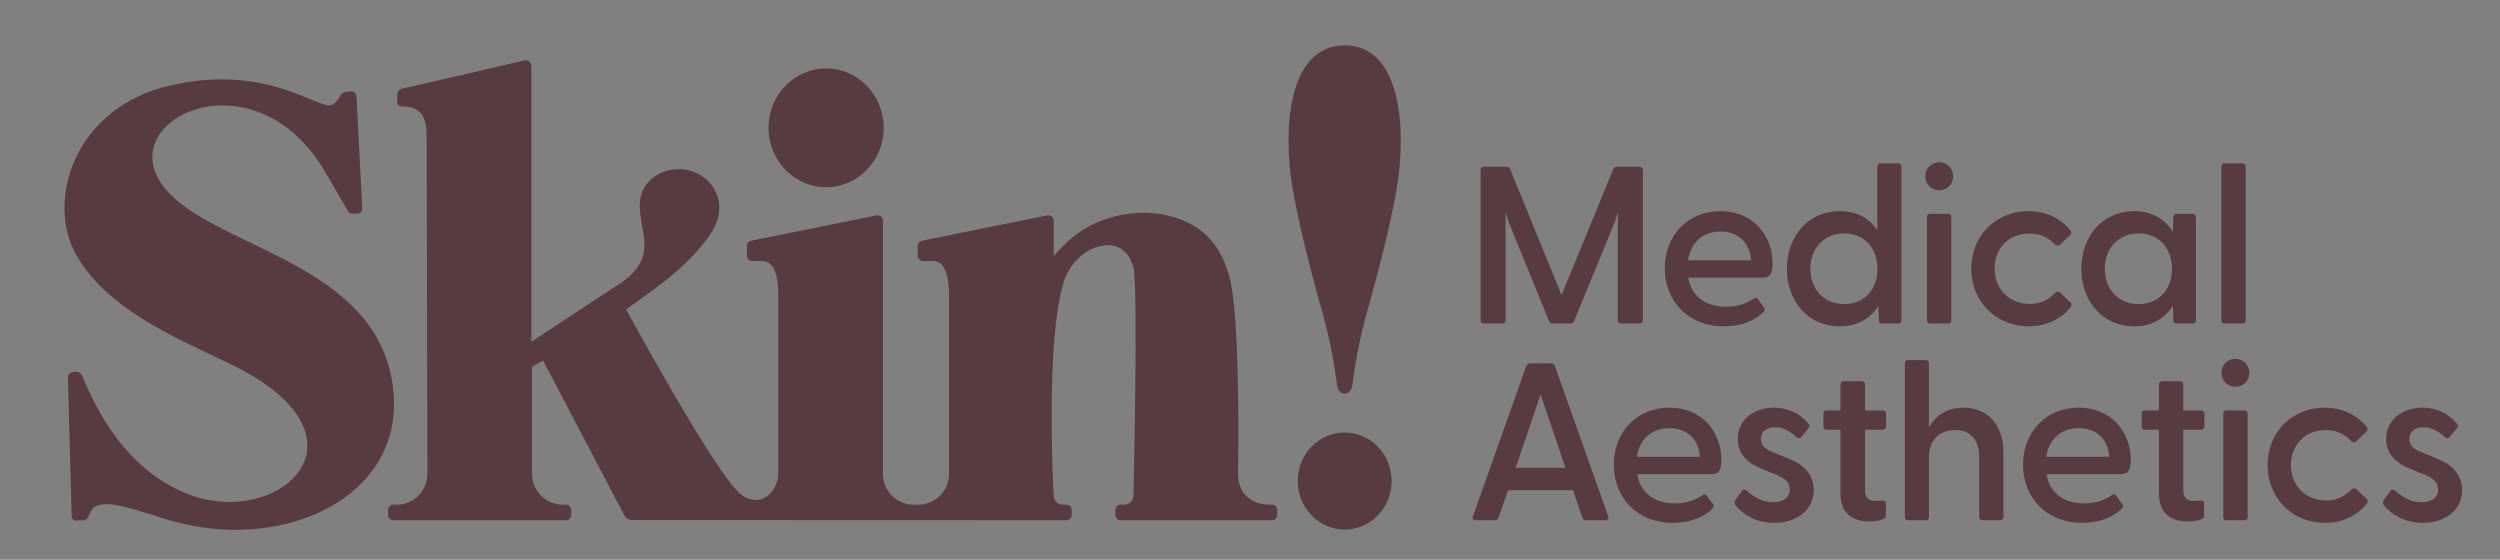 <svg xmlns="http://www.w3.org/2000/svg" viewBox="0 0 1608 360" width="1608" height="360"><rect x="0" y="0" width="1608" height="360" fill="#808080" stroke="none"/><title>Skini-main-logo-svg</title><style>		.s0 { fill: #ffffff } 		.s1 { fill: #583b40 } 		.s2 { fill: #faf0e9 } 	</style><g id="_Artboards_"><path id="Artboard 1" class="s0" d="m-88-735h1800v-1800h-1800z"></path><path id="Artboard 1 copy" class="s0" d="m1732-735h1800v-1800h-1800z"></path><path id="Artboard 1 copy 5" class="s0" d="m1732 1085h1800v-1800h-1800z"></path></g><g id="Mumbai"><g id="Layer 2">		</g></g><g id="Kyoto"><g id="Coated 00000114043321597462415270000010534262831737355454 "><g id="&lt;Group&gt;"><g id="&lt;Group&gt;"><path id="&lt;Compound Path&gt;" class="s1" d="m361.2-1383.9v-179.5c0-2.5 1.3-4.1 3.8-4.1h27c2.2 0 3.8 0.8 4.6 2.7l61.6 150.9 61.9-150.9c0.8-1.9 2.2-2.7 4.3-2.7h27.1c2.4 0 4 1.6 4 4.1v179.5c0 2.4-1.6 4-4 4h-22.3c-2.4 0-3.7-1.6-3.7-4v-129.4l-3.8 12-48.5 118.2c-0.8 2.2-2.4 3.2-4.5 3.2h-20.7c-2.1 0-4-1-4.8-3.2l-48.2-118.2-3.8-12v129.4c0 2.4-1.6 4-4 4h-22.2c-2.5 0-3.8-1.6-3.8-4z"></path><path id="&lt;Compound Path&gt;" fill-rule="evenodd" class="s1" d="m581.8-1446.1c0-38.6 26.8-68.3 66.7-68.3 39.4 0 62.2 29.7 62.2 62.4 0 11.6-2.4 17.2-12.3 17.2h-88.5c3.5 20.9 19.1 34.8 45.1 34.8 12.8 0 23.3-3.2 33.7-10.1 1.6-1.1 3.2-0.8 4.3 0.8l7.5 10.1c1.6 2.2 1.1 3.8-1 5.9-11.6 11.3-28.5 16.7-47 16.7-42.8 0-70.7-30.3-70.7-69.5zm103.2-9.6c-1.6-21.4-15.8-34.3-36.5-34.3-20.6 0-35.9 12.6-38.8 34.3z"></path><path id="&lt;Compound Path&gt;" fill-rule="evenodd" class="s1" d="m727.9-1445.5c0-38.9 25.7-68.9 63.2-68.9 20.7 0 35.7 8.6 45 22.8v-75.9c0-2.4 1.4-4 3.8-4h21.4c2.4 0 3.8 1.6 3.8 4v183.6c0 2.4-1.4 4-3.8 4h-19.5c-2.4 0-3.8-1.6-3.8-4l-0.5-17.4c-9.4 15.3-24.9 24.7-46.4 24.7-37.5 0-63.2-29.8-63.2-68.9zm68.9 42.3c23.3 0 39.6-16.9 39.6-42.1 0-25.4-16.3-42.6-39.6-42.6-23.6 0-40.8 17.2-40.8 42.4 0 25.4 17.2 42.3 40.8 42.3z"></path><path id="&lt;Compound Path&gt;" class="s1" d="m893.5-1556.2c0-9.1 7.3-16.6 16.9-16.6 9.4 0 16.6 7.5 16.6 16.6 0 9.4-7.2 16.9-16.6 16.9-9.6 0-16.9-7.5-16.9-16.9zm2.2 49c0-2.4 1.3-4 3.7-4h21.7c2.4 0 3.8 1.6 3.8 4v123.3c0 2.4-1.4 4-3.8 4h-21.7c-2.4 0-3.7-1.6-3.7-4z"></path><path id="&lt;Compound Path&gt;" class="s1" d="m948.7-1445.8c0-39.1 29.3-68.6 68.4-68.6 21.4 0 38.8 8.8 50.1 22.8q2.4 3.2 0 5.6l-12.1 11.5c-2.1 2.2-4.8 1.6-6.4-0.2-7.8-7.8-16.6-12.9-30.3-12.9-24.6 0-41.8 17.7-41.8 41.8 0 24.1 17.2 42.4 42.4 42.4 13.4 0 22.2-5.1 29.7-12.9 1.9-1.9 4.6-2.4 6.7-0.3l12.1 11.5q2.4 2.5 0 5.7c-11.3 13.9-28.7 22.8-49.9 22.8-39.4 0-68.9-29.8-68.9-69.2z"></path><path id="&lt;Compound Path&gt;" fill-rule="evenodd" class="s1" d="m1080.4-1445.5c0-38.9 25.7-68.9 63.2-68.9 21.7 0 37.2 9.6 46.4 24.9l0.5-17.7c0-2.4 1.3-4 3.7-4h19.6c2.4 0 3.8 1.6 3.8 4v123.3c0 2.4-1.4 4-3.8 4h-19.6c-2.4 0-3.7-1.6-3.7-4l-0.5-17.4c-9.4 15.3-25 24.7-46.4 24.7-37.5 0-63.2-29.8-63.2-68.9zm68.8 42.3c23.3 0 39.7-16.9 39.7-42.1 0-25.4-16.4-42.6-39.7-42.6-23.6 0-40.7 17.2-40.7 42.4 0 25.4 17.1 42.3 40.7 42.3z"></path><path id="&lt;Compound Path&gt;" class="s1" d="m1248.1-1383.9v-183.6c0-2.4 1.4-4 3.8-4h21.4c2.4 0 3.8 1.6 3.8 4v183.6c0 2.4-1.4 4-3.8 4h-21.4c-2.4 0-3.8-1.6-3.8-4z"></path><path id="&lt;Compound Path&gt;" fill-rule="evenodd" class="s1" d="m225.3-1149.1l63.8-179.8c0.8-2.2 2.7-3.3 4.8-3.3h24.4c2.1 0 4.3 1.1 5.1 3.3l63.8 179.8c1 2.7-0.3 4.5-3.2 4.5h-23.4c-2.1 0-3.7-0.8-4.5-3.2l-11-32.7h-77.7l-11.3 32.7c-0.8 2.4-2.1 3.2-4.5 3.2h-23.1c-2.9 0-4.3-1.8-3.2-4.5zm110.7-58.2l-29.8-87.6-29.7 87.6z"></path><path id="&lt;Compound Path&gt;" fill-rule="evenodd" class="s1" d="m393.9-1210.8c0-38.6 26.8-68.3 66.7-68.3 39.4 0 62.2 29.7 62.2 62.4 0 11.6-2.4 17.2-12.3 17.2h-88.5c3.5 20.9 19.1 34.8 45.1 34.8 12.8 0 23.3-3.2 33.7-10.2 1.6-1 3.2-0.8 4.3 0.9l7.5 10.1c1.6 2.2 1.1 3.8-1 5.9-11.6 11.3-28.5 16.7-47 16.7-42.8 0-70.7-30.3-70.7-69.5zm103.2-9.6c-1.6-21.4-15.8-34.3-36.5-34.3-20.6 0-35.9 12.6-38.8 34.3z"></path><path id="&lt;Compound Path&gt;" class="s1" d="m539.7-1162.3c-1.6-1.8-1.6-4.5 0.3-7.2l6.9-9.6c1.9-2.7 4.3-2.5 6.5-0.6 9.6 8.3 19 13.7 31.1 13.7 11.8 0 20.1-4.8 20.1-15.3 0-9.1-6.2-13.4-16.9-17.9l-16.1-6.5c-16.6-6.7-29.2-17.4-29.2-35.9 0-23.6 20.1-37.5 43.4-37.5 16.1 0 31.1 6.7 41.3 19.3 1.6 1.9 1.3 4-0.3 5.6l-8.3 9.9c-2.1 2.5-4 2.2-6.4 0-8.3-7.7-16.4-11.5-25-11.5-10.1 0-17.1 5.1-17.1 14 0 9.1 7 13.1 17.1 17.1l15.9 6.4c16.8 6.7 30.2 17.7 30.2 37.8-0.2 25.7-22.2 39.2-47.4 39.2-21.4 0-37-10-46.1-21z"></path><path id="&lt;Compound Path&gt;" class="s1" d="m665.4-1176.7v-76.1h-16.9c-2.4 0-3.7-1.6-3.7-4.1v-15c0-2.4 1.3-4 3.7-4h16.9v-30.8c0-2.4 1.4-4 3.8-4h21.7c2.4 0 3.7 1.6 3.7 4v30.8h21.2c2.4 0 4 1.6 4 4v15c0 2.5-1.6 4.1-4 4.1h-21.2v72.6c0 8.8 4.3 12.6 11.8 12.6 2.2 0 5.4 0 8.3-0.3 3.2-0.5 4.9 0.8 4.9 3.5v14.5c0 5.3-11.8 6.9-19.9 6.9-19.5 0-34.3-9.3-34.3-33.7z"></path><path id="&lt;Compound Path&gt;" class="s1" d="m742.3-1148.6v-183.6c0-2.4 1.4-4 3.8-4h21.4c2.5 0 3.8 1.6 3.8 4v76.7c7.5-13.4 20.6-23.6 41.3-23.6 27.8 0 47.7 19.3 47.7 53.9v76.6c0 2.4-1.6 4-4.1 4h-21.1c-2.4 0-3.8-1.6-3.8-4v-71.3c0-20.6-10.2-32.4-28.7-32.4-18.5 0-31.3 11.8-31.3 32.4v71.3c0 2.4-1.3 4-3.8 4h-21.4c-2.4 0-3.8-1.6-3.8-4z"></path><path id="&lt;Compound Path&gt;" fill-rule="evenodd" class="s1" d="m883.9-1210.8c0-38.6 26.8-68.3 66.7-68.3 39.4 0 62.2 29.7 62.2 62.4 0 11.6-2.4 17.2-12.3 17.2h-88.5c3.5 20.9 19 34.8 45 34.8 12.9 0 23.4-3.2 33.8-10.2 1.6-1 3.2-0.8 4.3 0.9l7.5 10.1c1.6 2.2 1.1 3.8-1.1 5.9-11.5 11.3-28.4 16.7-46.9 16.7-42.9 0-70.7-30.3-70.7-69.5zm103.2-9.6c-1.7-21.4-15.9-34.3-36.5-34.3-20.6 0-35.9 12.6-38.9 34.3z"></path><path id="&lt;Compound Path&gt;" class="s1" d="m1046.6-1176.7v-76.1h-16.9c-2.4 0-3.8-1.6-3.8-4.1v-15c0-2.4 1.4-4 3.8-4h16.9v-30.8c0-2.4 1.3-4 3.7-4h21.7c2.4 0 3.8 1.6 3.8 4v30.8h21.2c2.4 0 4 1.6 4 4v15c0 2.5-1.6 4.1-4 4.1h-21.2v72.6c0 8.8 4.3 12.6 11.8 12.6 2.1 0 5.3 0 8.3-0.3 3.2-0.5 4.8 0.8 4.8 3.5v14.5c0 5.3-11.8 6.9-19.8 6.9-19.6 0-34.3-9.3-34.3-33.7z"></path><path id="&lt;Compound Path&gt;" class="s1" d="m1121.3-1320.9c0-9.1 7.3-16.6 16.9-16.6 9.4 0 16.6 7.5 16.6 16.6 0 9.4-7.2 16.9-16.6 16.9-9.6 0-16.9-7.5-16.9-16.9zm2.2 49c0-2.4 1.3-4 3.7-4h21.8c2.4 0 3.7 1.6 3.7 4v123.3c0 2.4-1.3 4-3.7 4h-21.8c-2.4 0-3.7-1.6-3.7-4z"></path><path id="&lt;Compound Path&gt;" class="s1" d="m1176.6-1210.5c0-39.1 29.2-68.6 68.3-68.6 21.4 0 38.9 8.8 50.1 22.8q2.4 3.2 0 5.6l-12 11.5c-2.2 2.2-4.9 1.6-6.5-0.2-7.7-7.8-16.6-12.9-30.3-12.9-24.6 0-41.8 17.7-41.8 41.8 0 24.1 17.2 42.4 42.4 42.4 13.4 0 22.2-5.1 29.7-12.9 1.9-1.9 4.6-2.4 6.7-0.3l12.1 11.5q2.4 2.5 0 5.7c-11.3 13.9-28.7 22.8-49.9 22.8-39.4 0-68.8-29.8-68.8-69.2z"></path><path id="&lt;Compound Path&gt;" class="s1" d="m1315.9-1162.3c-1.6-1.8-1.6-4.5 0.3-7.2l7-9.6c1.9-2.7 4.3-2.5 6.4-0.6 9.7 8.3 19 13.7 31.1 13.7 11.8 0 20.1-4.8 20.1-15.3 0-9.1-6.2-13.4-16.9-17.9l-16.1-6.5c-16.6-6.7-29.2-17.4-29.2-35.9 0-23.6 20.1-37.5 43.4-37.5 16.1 0 31.1 6.7 41.3 19.3 1.6 1.9 1.4 4-0.3 5.6l-8.3 9.9c-2.1 2.5-4 2.2-6.4 0-8.3-7.7-16.3-11.5-24.9-11.5-10.2 0-17.2 5.1-17.2 14 0 9.1 7 13.1 17.2 17.1l15.8 6.4c16.9 6.7 30.3 17.7 30.3 37.8-0.3 25.7-22.3 39.2-47.5 39.2-21.4 0-36.9-10-46.1-21z"></path></g><g id="&lt;Group&gt;"><path id="&lt;Path&gt;" class="s1" d="m459.7-1791.8c-26.2-115-183.2-130.3-232-189.5-58-70.1 91.6-143 165-16.9 12.2 20.9 20.1 34.6 23.3 40 0.9 1.7 2.6 2.6 4.5 2.6l5.2 0.1c2.8 0 5.1-2.3 5-5.2l-5.9-115.3c-0.1-3.2-2.8-5.6-6-5.3l-4.9 0.4c-2.5 0.2-4.6 1.7-5.8 3.9-2.2 4.2-6.4 10.6-11.9 10.1-19.2-1.8-69.6-41.8-162.6-20.7-100.2 22.7-128.4 119.2-97.7 173.9 30.5 54.6 97.8 84 156.7 111.9 160.4 76 51 174-44.6 133.7-69.4-29.3-96.4-100-105.9-120.9-1.1-2.5-3.6-4-6.3-3.7l-2.9 0.3c-3 0.3-5.2 2.8-5.1 5.8 0.6 25.1 3.4 131.7 3.7 142.7 0 2.4 2.1 4.4 4.6 4.3l7.4-0.2c2.3-0.1 4.3-1.4 5.2-3.5 1.4-3.4 2.9-7.7 5.3-9.5 13.4-10.4 45.9 3.8 82.2 13.9 120.9 33.7 251.1-31.6 223.5-152.9z"></path><path id="&lt;Path&gt;" class="s1" d="m908.2-1982.7c32.8 0 59.3-27.4 59.3-61.2 0-33.8-26.5-61.2-59.3-61.2-32.7 0-59.2 27.4-59.2 61.2 0 33.8 26.5 61.2 59.2 61.2z"></path><path id="&lt;Path&gt;" class="s1" d="m1442.1-1730.2c-26.7 0-48.4 22.3-48.4 49.9 0 27.6 21.7 49.9 48.4 49.9 26.7 0 48.3-22.3 48.3-49.9 0-27.6-21.6-49.9-48.3-49.9z"></path><path id="&lt;Path&gt;" class="s1" d="m1367.3-1656h-3.6c-14.5 0-31.4-8.9-31.4-31.5 0 0 2.8-158.7-8.7-202.1-7.5-28.3-21.7-48.1-48.5-59.2-33-13.7-76.6-8.8-107.8 13.5-13.3 9.5-24.9 23.7-24.9 23.7v-37.1c0-2.9-2.5-5.7-6.9-5-3.5 0.7-124.4 25.2-127.7 25.9-3.3 0.7-5.3 2.4-5.3 5.3v10.5c0 2.9 2.4 5.3 5.3 5.3h9.8c9.5 0 17.1 6.5 17.1 37v182.2c0 17.3-14.2 31.5-31.5 31.5h-5.1c-17.3 0-31.5-14.2-31.5-31.5v-261.2c0-2.9-2.4-5.7-6.8-5-3.6 0.7-124.5 25.2-127.8 25.9-3.3 0.7-5.3 2.4-5.3 5.3v10.5c0 2.9 2.4 5.3 5.3 5.3h9.9c9.4 0 17 6.5 17 37v182.2c-1 21.7-22.2 37.4-41.7 17.9-28.7-28.6-114.9-187.4-114.9-187.4 0 0 30.1-21 43.5-31.9q22.1-18 36.3-36c2.8-3.6 15.4-17.5 16-35.6 0.9-22.5-18.5-40.8-41.5-40.8-17.6 0-33.8 10.1-38.6 26.2-5.1 17.3 3.5 34.5 3.3 52.8-0.1 5.5-0.9 22.7-24.9 38.4-15.8 10.4-91.5 60.2-91.5 60.2v-283.4c0-2.3-1.2-4.1-2.6-5.3q-2.1-1.8-5.6-0.6l-58.5 13.6q-1.8 0.6-10.3 2.4-8.6 1.7-19.5 4.4c-7.3 1.8-33.6 7.8-37.5 8.5q-1.8 0.6-2.9 2.4-1.2 1.8-1.2 4.1v7.1q0 2.4 1.5 3.6 1.4 1.1 3.2 1.1c12.6 0 25.4 4 25.4 28.4 0 42.4 0.9 349.9 0.9 349.9 0 17.3-14.2 31.5-31.5 31.5h-3.7c-2.9 0-5.3 2.4-5.3 5.3v5.4c0 3 2.4 5.3 5.3 5.3h178c2.9 0 5.3-2.3 5.3-5.3v-5.4c0-2.9-2.4-5.3-5.3-5.3h-3.7c-17.3 0-31.4-14.2-31.4-31.5v-110.4c0.4-0.3 11.3-6.3 11.3-6.3l83.5 158.9c1.7 3.2 5 5.2 8.7 5.2l446.7 0.1c2.9 0 5.3-2.3 5.3-5.3v-5.4c0-2.9-2.4-5.3-5.3-5.3h-3.9c-5.2 0-9.4-4.2-9.4-9.4 0 0-8.8-156.2 10.2-219.4 11.5-38.2 61.6-55.3 71.9-15.3 5.2 20.3 0 234.7 0 234.7 0 5.2-4.2 9.4-9.4 9.4h-3.9c-2.9 0-5.3 2.4-5.3 5.3v5.4c0 3 2.4 5.3 5.3 5.3h156.1c2.9 0 5.3-2.3 5.3-5.3v-5.4c0-2.9-2.4-5.3-5.3-5.3z"></path></g></g><path id="&lt;Path&gt;" class="s1" d="m1442.1-2128.7c-58.7 0-63.8 87-53.7 147.1 8.7 51.6 31.8 131.7 31.6 130.8 12.4 46.2 13.4 71.1 15.1 75.2 2.6 7 10.7 7.4 14 0 1.8-4.1 2.7-29 15.1-75.2-0.3 0.9 22.9-79.2 31.5-130.8 10.1-60.1 5.1-147.1-53.6-147.1z"></path></g><g id="Uncoated 00000070094262125509675240000006554167101836645523 "><g id="&lt;Group&gt;"><g id="&lt;Group&gt;"><path id="&lt;Compound Path&gt;" class="s2" d="m2772.3 203.4v-96.5c0-1.3 0.7-2.2 2-2.2h14.5c1.2 0 2.1 0.4 2.5 1.4l33.1 81.2 33.3-81.2c0.4-1 1.1-1.4 2.3-1.4h14.6c1.2 0 2.1 0.9 2.1 2.2v96.5c0 1.3-0.9 2.1-2.1 2.1h-12c-1.3 0-2-0.8-2-2.1v-69.6l-2 6.5-26.1 63.5c-0.4 1.2-1.3 1.7-2.5 1.7h-11.1c-1.1 0-2.1-0.5-2.6-1.7l-25.9-63.5-2-6.5v69.6c0 1.3-0.9 2.1-2.2 2.1h-11.9c-1.3 0-2-0.8-2-2.1z"></path><path id="&lt;Compound Path&gt;" fill-rule="evenodd" class="s2" d="m2890.8 170c0-20.8 14.4-36.8 35.9-36.8 21.1 0 33.4 16 33.4 33.6 0 6.2-1.3 9.2-6.6 9.2h-47.6c1.9 11.3 10.2 18.7 24.2 18.7 6.9 0 12.6-1.7 18.2-5.4 0.8-0.6 1.7-0.5 2.3 0.4l4 5.5c0.9 1.1 0.6 2-0.6 3.1-6.2 6.1-15.2 9-25.2 9-23 0-38-16.3-38-37.3zm55.5-5.2c-0.9-11.5-8.5-18.5-19.6-18.5-11.1 0-19.3 6.8-20.9 18.5z"></path><path id="&lt;Compound Path&gt;" fill-rule="evenodd" class="s2" d="m2969.3 170.3c0-20.9 13.8-37.1 34-37.1 11.1 0 19.1 4.6 24.2 12.3v-40.8c0-1.3 0.7-2.2 2-2.2h11.5c1.3 0 2 0.9 2 2.2v98.7c0 1.3-0.7 2.1-2 2.1h-10.5c-1.3 0-2-0.8-2-2.1l-0.3-9.4c-5 8.2-13.4 13.3-24.9 13.3-20.2 0-34-16-34-37zm37 22.7c12.5 0 21.3-9.1 21.3-22.6 0-13.7-8.8-22.9-21.3-22.9-12.7 0-21.9 9.2-21.9 22.8 0 13.6 9.2 22.7 21.9 22.7z"></path><path id="&lt;Compound Path&gt;" class="s2" d="m3058.3 110.8c0-4.9 3.9-9 9.1-9 5 0 8.9 4.1 8.9 9 0 5-3.9 9-8.9 9-5.2 0-9.1-4-9.1-9zm1.1 26.3c0-1.3 0.8-2.1 2-2.1h11.7c1.3 0 2 0.8 2 2.1v66.3c0 1.3-0.7 2.1-2 2.1h-11.7c-1.2 0-2-0.8-2-2.1z"></path><path id="&lt;Compound Path&gt;" class="s2" d="m3087.9 170.1c0-21 15.8-36.9 36.8-36.9 11.5 0 20.9 4.8 26.9 12.3q1.3 1.7 0 3l-6.5 6.2c-1.1 1.1-2.6 0.9-3.4-0.1-4.2-4.2-9-7-16.3-7-13.3 0-22.5 9.5-22.5 22.5 0 13 9.2 22.8 22.8 22.8 7.2 0 11.9-2.8 16-6.9 1-1.1 2.4-1.3 3.6-0.2l6.5 6.2q1.3 1.3 0 3c-6.1 7.5-15.5 12.3-26.8 12.3-21.2 0-37.1-16-37.1-37.2z"></path><path id="&lt;Compound Path&gt;" fill-rule="evenodd" class="s2" d="m3158.7 170.3c0-20.9 13.8-37.1 34-37.1 11.6 0 20 5.2 24.9 13.4l0.3-9.5c0-1.3 0.7-2.1 2-2.1h10.5c1.3 0 2 0.8 2 2.1v66.3c0 1.3-0.7 2.1-2 2.1h-10.5c-1.3 0-2-0.8-2-2.1l-0.3-9.4c-5.1 8.2-13.4 13.3-24.9 13.3-20.2 0-34-16-34-37zm37 22.7c12.5 0 21.3-9.1 21.3-22.6 0-13.7-8.8-22.9-21.3-22.9-12.7 0-21.9 9.2-21.9 22.8 0 13.6 9.2 22.7 21.9 22.7z"></path><path id="&lt;Compound Path&gt;" class="s2" d="m3248.8 203.4v-98.7c0-1.3 0.7-2.2 2-2.2h11.6c1.2 0 2 0.9 2 2.2v98.7c0 1.3-0.8 2.1-2 2.1h-11.6c-1.3 0-2-0.8-2-2.1z"></path><path id="&lt;Compound Path&gt;" fill-rule="evenodd" class="s2" d="m2767.4 329.5l34.3-96.6c0.4-1.2 1.4-1.8 2.5-1.8h13.2c1.1 0 2.3 0.6 2.7 1.8l34.3 96.6c0.6 1.5-0.2 2.5-1.7 2.5h-12.6c-1.1 0-2-0.5-2.4-1.8l-5.9-17.5h-41.8l-6.1 17.5c-0.4 1.3-1.1 1.8-2.4 1.8h-12.4c-1.6 0-2.3-1-1.7-2.5zm59.5-31.2l-16-47.1-16 47.1z"></path><path id="&lt;Compound Path&gt;" fill-rule="evenodd" class="s2" d="m2858 296.4c0-20.8 14.4-36.7 35.8-36.7 21.2 0 33.4 15.9 33.4 33.5 0 6.2-1.2 9.2-6.6 9.2h-47.5c1.8 11.3 10.2 18.8 24.2 18.8 6.9 0 12.5-1.8 18.1-5.5 0.9-0.6 1.8-0.4 2.3 0.4l4.1 5.5c0.8 1.2 0.5 2-0.6 3.2-6.2 6-15.3 8.9-25.2 8.9-23.1 0-38-16.3-38-37.3zm55.4-5.2c-0.8-11.5-8.5-18.4-19.6-18.4-11.1 0-19.3 6.7-20.9 18.4z"></path><path id="&lt;Compound Path&gt;" class="s2" d="m2936.3 322.5c-0.9-1-0.9-2.5 0.1-3.9l3.8-5.2c1-1.4 2.3-1.3 3.4-0.3 5.2 4.5 10.3 7.4 16.8 7.4 6.3 0 10.8-2.6 10.8-8.3 0-4.9-3.3-7.2-9.1-9.6l-8.7-3.5c-8.9-3.6-15.7-9.3-15.7-19.3 0-12.7 10.8-20.1 23.4-20.1 8.6 0 16.7 3.6 22.2 10.3 0.8 1 0.7 2.2-0.2 3.1l-4.4 5.3c-1.2 1.3-2.2 1.1-3.5 0-4.5-4.2-8.8-6.2-13.4-6.2-5.5 0-9.2 2.7-9.2 7.5 0 4.9 3.7 7 9.2 9.2l8.5 3.5c9.1 3.6 16.3 9.5 16.3 20.3-0.2 13.8-12 21-25.5 21-11.5 0-19.9-5.3-24.8-11.2z"></path><path id="&lt;Compound Path&gt;" class="s2" d="m3003.8 314.7v-40.9h-9c-1.3 0-2-0.9-2-2.2v-8.1c0-1.2 0.7-2.1 2-2.1h9v-16.6c0-1.3 0.8-2.1 2.1-2.1h11.6c1.3 0 2.1 0.8 2.1 2.1v16.6h11.3c1.3 0 2.2 0.9 2.2 2.1v8.1c0 1.3-0.9 2.2-2.2 2.2h-11.3v39c0 4.8 2.3 6.8 6.3 6.8 1.1 0 2.9 0 4.5-0.2 1.7-0.2 2.6 0.5 2.6 1.9v7.8c0 2.9-6.4 3.7-10.7 3.7-10.5 0-18.5-5-18.5-18.1z"></path><path id="&lt;Compound Path&gt;" class="s2" d="m3045.2 329.8v-98.7c0-1.3 0.7-2.1 2-2.1h11.5c1.3 0 2 0.8 2 2.1v41.2c4.1-7.2 11.1-12.6 22.2-12.6 15 0 25.7 10.3 25.7 28.9v41.2c0 1.3-0.9 2.2-2.2 2.2h-11.4c-1.3 0-2-0.9-2-2.2v-38.3c0-11.1-5.5-17.4-15.4-17.4-10 0-16.9 6.3-16.9 17.4v38.3c0 1.3-0.7 2.2-2 2.2h-11.5c-1.3 0-2-0.9-2-2.2z"></path><path id="&lt;Compound Path&gt;" fill-rule="evenodd" class="s2" d="m3121.2 296.4c0-20.8 14.4-36.7 35.9-36.7 21.2 0 33.4 15.9 33.4 33.5 0 6.2-1.3 9.2-6.6 9.2h-47.6c1.9 11.3 10.3 18.8 24.2 18.8 7 0 12.6-1.8 18.2-5.5 0.9-0.6 1.7-0.4 2.3 0.4l4 5.5c0.9 1.2 0.6 2-0.5 3.2-6.2 6-15.3 8.9-25.3 8.9-23 0-38-16.3-38-37.3zm55.5-5.2c-0.9-11.5-8.5-18.4-19.6-18.4-11.1 0-19.3 6.7-20.9 18.4z"></path><path id="&lt;Compound Path&gt;" class="s2" d="m3208.6 314.7v-40.9h-9c-1.3 0-2.1-0.9-2.1-2.2v-8.1c0-1.2 0.8-2.1 2.1-2.1h9v-16.6c0-1.3 0.8-2.1 2.1-2.1h11.6c1.3 0 2 0.8 2 2.1v16.6h11.4c1.3 0 2.2 0.9 2.2 2.1v8.1c0 1.3-0.9 2.2-2.2 2.2h-11.4v39c0 4.8 2.3 6.8 6.4 6.8 1.1 0 2.9 0 4.4-0.2 1.8-0.2 2.6 0.5 2.6 1.9v7.8c0 2.9-6.3 3.7-10.6 3.7-10.5 0-18.5-5-18.5-18.1z"></path><path id="&lt;Compound Path&gt;" class="s2" d="m3248.8 237.2c0-4.9 3.9-8.9 9.1-8.9 5 0 8.9 4 8.9 8.9 0 5-3.9 9.1-8.9 9.1-5.2 0-9.1-4.1-9.1-9.1zm1.2 26.3c0-1.2 0.7-2.1 2-2.1h11.7c1.3 0 2 0.9 2 2.1v66.3c0 1.3-0.7 2.2-2 2.2h-11.7c-1.3 0-2-0.9-2-2.2z"></path><path id="&lt;Compound Path&gt;" class="s2" d="m3278.5 296.5c0-21 15.7-36.8 36.7-36.8 11.5 0 20.9 4.7 27 12.2q1.3 1.7 0 3l-6.5 6.2c-1.2 1.2-2.6 0.9-3.5-0.1-4.2-4.2-8.9-6.9-16.3-6.9-13.2 0-22.4 9.5-22.4 22.4 0 13 9.2 22.8 22.7 22.8 7.2 0 12-2.7 16-6.9 1-1 2.5-1.3 3.6-0.2l6.5 6.2q1.3 1.3 0 3.1c-6.1 7.4-15.4 12.2-26.8 12.2-21.2 0-37-16-37-37.2z"></path><path id="&lt;Compound Path&gt;" class="s2" d="m3353.4 322.5c-0.9-1-0.9-2.5 0.1-3.9l3.8-5.2c1-1.4 2.3-1.3 3.4-0.3 5.2 4.5 10.2 7.4 16.7 7.4 6.4 0 10.8-2.6 10.8-8.3 0-4.9-3.3-7.2-9-9.6l-8.7-3.5c-8.9-3.6-15.7-9.3-15.7-19.3 0-12.7 10.8-20.1 23.4-20.1 8.6 0 16.7 3.6 22.1 10.3 0.9 1 0.8 2.2-0.1 3.1l-4.5 5.3c-1.1 1.3-2.1 1.1-3.4 0-4.5-4.2-8.8-6.2-13.4-6.2-5.5 0-9.2 2.7-9.2 7.5 0 4.9 3.7 7 9.2 9.2l8.5 3.5c9 3.6 16.2 9.5 16.2 20.3-0.1 13.8-11.9 21-25.4 21-11.6 0-19.9-5.3-24.8-11.2z"></path></g><g id="&lt;Group&gt;"><path id="&lt;Path&gt;" class="s2" d="m2071.1 237.1c-16.4-71.8-114.5-81.4-144.9-118.4-36.3-43.8 57.2-89.3 103.1-10.5 7.6 13 12.5 21.6 14.5 25 0.6 1 1.7 1.6 2.9 1.6h3.2c1.8 0.1 3.2-1.4 3.1-3.2l-3.7-72.1c0-1.9-1.8-3.5-3.7-3.3l-3.1 0.3c-1.5 0.1-2.9 1-3.6 2.4-1.4 2.7-4 6.6-7.4 6.3-12.1-1.1-43.6-26.1-101.7-12.9-62.5 14.2-80.1 74.5-61 108.6 19.1 34.2 61.1 52.5 97.9 69.9 100.2 47.6 31.9 108.8-27.8 83.6-43.4-18.3-60.3-62.5-66.2-75.6-0.7-1.5-2.3-2.4-3.9-2.2l-1.8 0.1c-1.9 0.2-3.3 1.8-3.3 3.6 0.4 15.7 2.2 82.3 2.4 89.2 0 1.5 1.3 2.8 2.8 2.7l4.7-0.1c1.4-0.1 2.7-0.9 3.2-2.2 0.9-2.1 1.9-4.8 3.3-5.9 8.4-6.6 28.7 2.3 51.4 8.7 75.5 21 156.9-19.8 139.6-95.6z"></path><path id="&lt;Path&gt;" class="s2" d="m2351.4 117.8c20.4 0 37-17.1 37-38.2 0-21.1-16.6-38.2-37-38.2-20.5 0-37.1 17.1-37.1 38.2 0 21.1 16.6 38.2 37.1 38.2z"></path><path id="&lt;Path&gt;" class="s2" d="m2684.9 275.6c-16.7 0-30.2 13.9-30.2 31.2 0 17.2 13.5 31.2 30.2 31.2 16.7 0 30.2-14 30.2-31.2 0-17.3-13.5-31.2-30.2-31.2z"></path><path id="&lt;Path&gt;" class="s2" d="m2638.2 322h-2.3c-9 0-19.6-5.6-19.6-19.7 0 0 1.8-99.2-5.4-126.3-4.7-17.7-13.6-30.1-30.4-37-20.5-8.5-47.8-5.5-67.3 8.5-8.3 5.9-15.5 14.8-15.5 14.8v-23.2c0-1.8-1.6-3.6-4.3-3.1-2.3 0.4-77.8 15.7-79.8 16.2-2.1 0.4-3.3 1.4-3.3 3.3v6.5c0 1.8 1.4 3.3 3.3 3.3h6.1c5.9 0 10.7 4.1 10.7 23.1v113.9c0 10.8-8.9 19.7-19.7 19.7h-3.2c-10.8-0.1-19.6-8.9-19.6-19.7v-163.2c0-1.8-1.6-3.6-4.3-3.1-2.3 0.4-77.8 15.7-79.9 16.2-2 0.4-3.3 1.4-3.3 3.3v6.5c0 1.8 1.5 3.3 3.3 3.3h6.2c5.9 0 10.7 4.1 10.7 23.1v113.9c-0.7 13.5-13.9 23.3-26.1 11.2-17.9-17.9-71.8-117.1-71.8-117.1 0 0 18.8-13.2 27.1-20q13.9-11.2 22.7-22.5c1.8-2.2 9.7-10.9 10.1-22.2 0.5-14.1-11.6-25.5-25.9-25.5-11.1 0-21.2 6.3-24.2 16.4-3.2 10.8 2.2 21.5 2 33 0 3.4-0.5 14.1-15.5 24-9.8 6.5-57.2 37.6-57.2 37.6v-177.1c0-1.4-0.7-2.6-1.6-3.3q-1.3-1.1-3.5-0.4l-36.5 8.5q-1.1 0.4-6.5 1.5-5.3 1.1-12.1 2.8c-4.6 1.1-21 4.8-23.5 5.3q-1.1 0.4-1.8 1.5-0.8 1.1-0.8 2.6v4.4q0 1.5 1 2.2 0.9 0.8 2 0.8c7.9 0 15.9 2.4 15.9 17.7 0 26.5 0.5 218.6 0.5 218.6 0 10.8-8.8 19.7-19.7 19.7h-2.2c-1.9 0-3.4 1.5-3.4 3.3v3.4c0 1.8 1.5 3.3 3.4 3.3h111.1c1.9 0 3.3-1.5 3.3-3.3v-3.4c0-1.8-1.4-3.3-3.3-3.3h-2.3c-10.8-0.1-19.6-8.9-19.6-19.7v-69c0.3-0.2 7.1-4 7.1-4l52.1 99.3c1.1 2.1 3.2 3.3 5.5 3.3l279.1 0.1c1.8 0 3.3-1.5 3.3-3.3v-3.4c0-1.8-1.5-3.3-3.3-3.3h-2.4c-3.3 0-5.9-2.7-5.9-5.9 0 0-5.6-97.6 6.4-137.1 7.2-23.9 38.4-34.6 44.9-9.6 3.2 12.7 0 146.7 0 146.7 0 3.2-2.7 5.9-5.9 5.9h-2.4c-1.9 0-3.3 1.5-3.3 3.3v3.4c0 1.8 1.4 3.3 3.3 3.3h97.5c1.8 0 3.3-1.5 3.3-3.3v-3.4c0-1.8-1.5-3.3-3.3-3.3z"></path></g></g><path id="&lt;Path&gt;" class="s2" d="m2684.9 26.7c-36.7 0-39.9 54.3-33.5 91.8 5.4 32.3 19.8 82.3 19.7 81.7 7.7 28.9 8.4 44.5 9.4 47.1 1.7 4.3 6.7 4.5 8.8 0 1.1-2.6 1.6-18.2 9.4-47.1-0.2 0.6 14.3-49.4 19.7-81.7 6.3-37.5 3.2-91.8-33.5-91.8z"></path></g><g id="Coated"><g id="&lt;Group&gt;"><g id="&lt;Group&gt;"><path id="&lt;Compound Path&gt;" class="s1" d="m952.3 206v-96.5c0-1.3 0.7-2.2 2-2.2h14.5c1.2 0 2.1 0.4 2.5 1.4l33.1 81.1 33.3-81.1c0.4-1 1.1-1.4 2.3-1.4h14.6c1.2 0 2.1 0.9 2.1 2.2v96.5c0 1.3-0.9 2.1-2.1 2.1h-12c-1.3 0-2-0.8-2-2.1v-69.6l-2 6.5-26.1 63.5c-0.4 1.2-1.3 1.7-2.5 1.7h-11.1c-1.1 0-2.1-0.5-2.6-1.7l-25.9-63.5-2-6.5v69.6c0 1.3-0.9 2.1-2.2 2.1h-11.9c-1.3 0-2-0.8-2-2.1z"></path><path id="&lt;Compound Path&gt;" fill-rule="evenodd" class="s1" d="m1070.8 172.6c0-20.8 14.4-36.8 35.9-36.8 21.1 0 33.4 16 33.4 33.6 0 6.2-1.3 9.2-6.6 9.2h-47.6c1.9 11.2 10.2 18.7 24.2 18.7 6.9 0 12.6-1.7 18.2-5.4 0.8-0.6 1.7-0.5 2.3 0.4l4 5.5c0.9 1.1 0.6 2-0.6 3.1-6.2 6.1-15.2 9-25.2 9-23 0-38-16.3-38-37.3zm55.5-5.2c-0.9-11.6-8.5-18.5-19.6-18.5-11.1 0-19.3 6.8-20.9 18.5z"></path><path id="&lt;Compound Path&gt;" fill-rule="evenodd" class="s1" d="m1149.3 172.8c0-20.8 13.8-37 34-37 11.1 0 19.1 4.6 24.2 12.3v-40.8c0-1.3 0.7-2.2 2-2.2h11.5c1.3 0 2 0.9 2 2.2v98.7c0 1.3-0.7 2.1-2 2.1h-10.5c-1.3 0-2-0.8-2-2.1l-0.3-9.4c-5 8.2-13.4 13.3-24.9 13.3-20.2 0-34-16-34-37.1zm37 22.8c12.5 0 21.3-9.1 21.3-22.6 0-13.7-8.8-22.9-21.3-22.9-12.7 0-21.9 9.2-21.9 22.7 0 13.7 9.2 22.8 21.9 22.8z"></path><path id="&lt;Compound Path&gt;" class="s1" d="m1238.3 113.3c0-4.9 3.9-8.9 9.1-8.9 5 0 8.9 4 8.9 8.9 0 5.1-3.9 9.1-8.9 9.1-5.2 0-9.1-4-9.1-9.1zm1.1 26.4c0-1.3 0.8-2.2 2-2.2h11.7c1.3 0 2 0.9 2 2.2v66.3c0 1.3-0.7 2.1-2 2.1h-11.7c-1.2 0-2-0.8-2-2.1z"></path><path id="&lt;Compound Path&gt;" class="s1" d="m1267.9 172.7c0-21 15.8-36.9 36.8-36.9 11.5 0 20.9 4.8 26.9 12.3q1.3 1.7 0 3l-6.5 6.2c-1.1 1.1-2.6 0.8-3.4-0.2-4.2-4.1-9-6.9-16.3-6.9-13.3 0-22.5 9.5-22.5 22.5 0 13 9.2 22.8 22.8 22.8 7.2 0 11.9-2.8 16-7 1-1 2.4-1.3 3.6-0.1l6.5 6.2q1.3 1.3 0 3c-6.1 7.5-15.5 12.3-26.8 12.3-21.2 0-37.1-16-37.1-37.2z"></path><path id="&lt;Compound Path&gt;" fill-rule="evenodd" class="s1" d="m1338.7 172.8c0-20.8 13.8-37 34-37 11.6 0 20 5.2 24.9 13.4l0.3-9.5c0-1.3 0.7-2.2 2-2.2h10.5c1.3 0 2 0.9 2 2.2v66.3c0 1.3-0.7 2.1-2 2.1h-10.5c-1.3 0-2-0.8-2-2.1l-0.3-9.4c-5.1 8.2-13.4 13.3-24.9 13.3-20.2 0-34-16-34-37.1zm37 22.8c12.5 0 21.3-9.1 21.3-22.6 0-13.7-8.8-22.9-21.3-22.9-12.7 0-21.9 9.2-21.9 22.7 0 13.7 9.2 22.8 21.9 22.8z"></path><path id="&lt;Compound Path&gt;" class="s1" d="m1428.8 206v-98.7c0-1.3 0.7-2.2 2-2.2h11.6c1.2 0 2 0.9 2 2.2v98.7c0 1.3-0.8 2.1-2 2.1h-11.6c-1.3 0-2-0.8-2-2.1z"></path><path id="&lt;Compound Path&gt;" fill-rule="evenodd" class="s1" d="m947.4 332.1l34.3-96.7c0.4-1.1 1.4-1.7 2.5-1.7h13.2c1.1 0 2.3 0.6 2.7 1.7l34.3 96.7c0.6 1.5-0.2 2.5-1.7 2.5h-12.6c-1.1 0-2-0.5-2.4-1.8l-5.9-17.5h-41.8l-6.1 17.5c-0.4 1.3-1.1 1.8-2.4 1.8h-12.4c-1.6 0-2.3-1-1.7-2.5zm59.5-31.2l-16-47.2-16 47.2z"></path><path id="&lt;Compound Path&gt;" fill-rule="evenodd" class="s1" d="m1038 299c0-20.8 14.4-36.8 35.8-36.8 21.2 0 33.4 16 33.4 33.6 0 6.2-1.2 9.2-6.6 9.2h-47.5c1.8 11.3 10.2 18.8 24.2 18.8 6.9 0 12.5-1.8 18.1-5.5 0.9-0.6 1.8-0.5 2.3 0.4l4.1 5.5c0.8 1.1 0.5 2-0.6 3.2-6.2 6-15.3 8.9-25.2 8.9-23.1 0-38-16.3-38-37.3zm55.4-5.2c-0.8-11.5-8.5-18.4-19.6-18.4-11.1 0-19.3 6.7-20.9 18.4z"></path><path id="&lt;Compound Path&gt;" class="s1" d="m1116.3 325.1c-0.9-1.1-0.9-2.5 0.1-3.9l3.8-5.2c1-1.5 2.3-1.3 3.4-0.3 5.2 4.5 10.3 7.3 16.8 7.3 6.3 0 10.8-2.6 10.8-8.2 0-4.9-3.3-7.2-9.1-9.6l-8.7-3.5c-8.9-3.6-15.7-9.3-15.7-19.3 0-12.7 10.8-20.2 23.4-20.2 8.6 0 16.7 3.6 22.2 10.4 0.8 1 0.7 2.2-0.2 3l-4.4 5.4c-1.2 1.3-2.2 1.1-3.5 0-4.5-4.2-8.8-6.2-13.4-6.2-5.5 0-9.2 2.7-9.2 7.5 0 4.9 3.7 7 9.2 9.2l8.5 3.4c9.1 3.6 16.3 9.6 16.3 20.4-0.2 13.8-12 21-25.5 21-11.5 0-19.9-5.3-24.8-11.2z"></path><path id="&lt;Compound Path&gt;" class="s1" d="m1183.8 317.3v-40.9h-9c-1.3 0-2-0.9-2-2.2v-8.1c0-1.3 0.7-2.1 2-2.1h9v-16.6c0-1.3 0.8-2.2 2.1-2.2h11.6c1.3 0 2.1 0.9 2.1 2.2v16.6h11.3c1.3 0 2.2 0.8 2.2 2.1v8.1c0 1.3-0.9 2.2-2.2 2.2h-11.3v39c0 4.8 2.3 6.8 6.3 6.8 1.1 0 2.9 0 4.5-0.2 1.7-0.3 2.6 0.5 2.6 1.9v7.8c0 2.9-6.4 3.7-10.7 3.7-10.5 0-18.5-5-18.5-18.1z"></path><path id="&lt;Compound Path&gt;" class="s1" d="m1225.2 332.4v-98.7c0-1.3 0.7-2.1 2-2.1h11.5c1.3 0 2 0.8 2 2.1v41.2c4.1-7.2 11.1-12.7 22.2-12.7 15 0 25.7 10.4 25.7 29v41.2c0 1.3-0.9 2.2-2.2 2.2h-11.4c-1.3 0-2-0.9-2-2.2v-38.3c0-11.1-5.5-17.5-15.4-17.5-10 0-16.9 6.4-16.9 17.5v38.3c0 1.3-0.7 2.2-2 2.2h-11.5c-1.3 0-2-0.9-2-2.2z"></path><path id="&lt;Compound Path&gt;" fill-rule="evenodd" class="s1" d="m1301.2 299c0-20.8 14.4-36.8 35.9-36.8 21.2 0 33.4 16 33.4 33.6 0 6.2-1.3 9.2-6.6 9.2h-47.6c1.9 11.3 10.3 18.8 24.2 18.8 7 0 12.6-1.8 18.2-5.5 0.9-0.6 1.7-0.5 2.3 0.4l4 5.5c0.9 1.1 0.6 2-0.5 3.2-6.2 6-15.3 8.9-25.3 8.9-23 0-38-16.3-38-37.3zm55.5-5.2c-0.9-11.5-8.5-18.4-19.6-18.4-11.1 0-19.3 6.7-20.9 18.4z"></path><path id="&lt;Compound Path&gt;" class="s1" d="m1388.6 317.3v-40.9h-9c-1.3 0-2.1-0.9-2.1-2.2v-8.1c0-1.3 0.8-2.1 2.1-2.1h9v-16.6c0-1.3 0.8-2.2 2.1-2.2h11.6c1.3 0 2 0.9 2 2.2v16.6h11.4c1.3 0 2.2 0.8 2.2 2.1v8.1c0 1.3-0.9 2.2-2.2 2.2h-11.4v39c0 4.8 2.3 6.8 6.4 6.8 1.1 0 2.9 0 4.4-0.2 1.8-0.3 2.6 0.5 2.6 1.9v7.8c0 2.9-6.3 3.7-10.6 3.7-10.5 0-18.5-5-18.5-18.1z"></path><path id="&lt;Compound Path&gt;" class="s1" d="m1428.8 239.8c0-4.9 3.9-9 9.1-9 5 0 8.9 4.1 8.9 9 0 5-3.9 9-8.9 9-5.2 0-9.1-4-9.1-9zm1.2 26.3c0-1.3 0.7-2.1 2-2.1h11.7c1.3 0 2 0.8 2 2.1v66.3c0 1.3-0.7 2.2-2 2.2h-11.7c-1.3 0-2-0.9-2-2.2z"></path><path id="&lt;Compound Path&gt;" class="s1" d="m1458.5 299.1c0-21 15.7-36.9 36.7-36.9 11.5 0 20.9 4.8 27 12.3q1.3 1.7 0 3l-6.5 6.2c-1.2 1.2-2.6 0.9-3.5-0.1-4.2-4.2-8.9-7-16.3-7-13.2 0-22.4 9.6-22.4 22.5 0 13 9.2 22.8 22.7 22.8 7.2 0 12-2.8 16-6.9 1-1 2.5-1.3 3.6-0.2l6.5 6.2q1.3 1.3 0 3c-6.1 7.5-15.4 12.3-26.8 12.3-21.2 0-37-16-37-37.2z"></path><path id="&lt;Compound Path&gt;" class="s1" d="m1533.4 325.1c-0.9-1.1-0.9-2.5 0.1-3.9l3.8-5.2c1-1.5 2.3-1.3 3.4-0.3 5.2 4.5 10.2 7.3 16.7 7.3 6.4 0 10.8-2.6 10.8-8.2 0-4.9-3.3-7.2-9-9.6l-8.7-3.5c-8.9-3.6-15.7-9.3-15.7-19.3 0-12.7 10.8-20.2 23.4-20.2 8.6 0 16.7 3.6 22.1 10.4 0.9 1 0.8 2.2-0.1 3l-4.5 5.4c-1.1 1.3-2.1 1.1-3.4 0-4.5-4.2-8.8-6.2-13.4-6.2-5.5 0-9.2 2.7-9.2 7.5 0 4.9 3.7 7 9.2 9.2l8.5 3.4c9 3.6 16.2 9.6 16.2 20.4-0.1 13.8-11.9 21-25.4 21-11.6 0-19.9-5.3-24.8-11.2z"></path></g><g id="&lt;Group&gt;"><path id="&lt;Path&gt;" class="s1" d="m251.1 239.7c-16.4-71.8-114.5-81.4-144.9-118.4-36.3-43.8 57.2-89.3 103.1-10.5 7.6 13 12.5 21.6 14.5 25 0.6 1 1.7 1.6 2.9 1.6h3.2c1.8 0 3.2-1.4 3.1-3.2l-3.7-72.1c0-1.9-1.8-3.5-3.7-3.3l-3.1 0.3c-1.5 0.1-2.9 1-3.6 2.4-1.4 2.7-4 6.6-7.4 6.3-12.1-1.1-43.6-26.1-101.7-12.9-62.5 14.2-80.1 74.5-61 108.6 19.1 34.2 61.1 52.5 97.9 69.9 100.2 47.5 31.9 108.8-27.8 83.6-43.4-18.3-60.3-62.5-66.2-75.6-0.7-1.5-2.3-2.4-3.9-2.3l-1.8 0.2c-1.9 0.2-3.3 1.8-3.3 3.6 0.4 15.7 2.2 82.3 2.4 89.2 0 1.5 1.3 2.8 2.8 2.7l4.7-0.1c1.4-0.1 2.7-0.9 3.2-2.2 0.9-2.1 1.9-4.8 3.3-5.9 8.4-6.6 28.7 2.3 51.4 8.7 75.5 21 156.9-19.8 139.6-95.6z"></path><path id="&lt;Path&gt;" class="s1" d="m531.4 120.4c20.4 0 37-17.1 37-38.2 0-21.1-16.6-38.2-37-38.2-20.5 0-37.1 17.1-37.1 38.2 0 21.1 16.6 38.2 37.1 38.2z"></path><path id="&lt;Path&gt;" class="s1" d="m864.9 278.2c-16.7 0-30.2 13.9-30.2 31.2 0 17.2 13.5 31.2 30.2 31.2 16.7 0 30.2-14 30.2-31.2 0-17.3-13.5-31.2-30.2-31.2z"></path><path id="&lt;Path&gt;" class="s1" d="m818.2 324.6h-2.3c-9-0.1-19.6-5.6-19.6-19.7 0 0 1.8-99.2-5.4-126.3-4.7-17.7-13.6-30.1-30.4-37-20.5-8.5-47.8-5.5-67.3 8.5-8.3 5.9-15.5 14.7-15.5 14.7v-23.1c0-1.9-1.6-3.6-4.3-3.1-2.3 0.4-77.8 15.7-79.8 16.1-2.1 0.5-3.3 1.5-3.3 3.3v6.6c0 1.8 1.4 3.3 3.3 3.3h6.1c5.9 0 10.7 4.1 10.7 23.1v113.9c0 10.8-8.9 19.7-19.7 19.7h-3.2c-10.8-0.1-19.6-8.9-19.6-19.7v-163.2c0-1.9-1.6-3.6-4.3-3.1-2.3 0.4-77.8 15.7-79.9 16.1-2 0.5-3.3 1.5-3.3 3.3v6.6c0 1.8 1.5 3.3 3.3 3.3h6.2c5.9 0 10.7 4.1 10.7 23.1v113.9c-0.7 13.5-13.9 23.3-26.1 11.2-17.9-17.9-71.8-117.1-71.8-117.1 0 0 18.8-13.2 27.1-20q13.9-11.2 22.7-22.5c1.8-2.2 9.7-10.9 10.1-22.2 0.5-14.1-11.6-25.5-25.9-25.5-11.1 0-21.2 6.3-24.2 16.4-3.2 10.8 2.2 21.5 2 33 0 3.4-0.5 14.1-15.5 24-9.8 6.5-57.2 37.6-57.2 37.6v-177.1c0-1.5-0.7-2.6-1.6-3.3q-1.3-1.1-3.5-0.4l-36.5 8.5q-1.1 0.4-6.5 1.5-5.3 1.1-12.1 2.8c-4.6 1.1-21 4.8-23.5 5.3q-1.1 0.4-1.8 1.5-0.8 1.1-0.8 2.6v4.4q0 1.5 1 2.2 0.9 0.7 2 0.7c7.9 0 15.9 2.5 15.9 17.7 0 26.6 0.5 218.7 0.5 218.7 0 10.8-8.8 19.7-19.7 19.7h-2.2c-1.9 0-3.4 1.5-3.4 3.3v3.4c0 1.8 1.5 3.3 3.4 3.3h111.1c1.9 0 3.3-1.5 3.3-3.3v-3.4c0-1.8-1.4-3.3-3.3-3.3h-2.3c-10.8-0.1-19.6-8.9-19.6-19.7v-69c0.3-0.2 7.1-4 7.1-4l52.1 99.3c1.1 2 3.2 3.3 5.5 3.3l279.1 0.1c1.8 0 3.3-1.5 3.3-3.3v-3.4c0-1.8-1.5-3.3-3.3-3.3h-2.4c-3.3 0-5.9-2.7-5.9-5.9 0 0-5.6-97.6 6.4-137.1 7.2-23.9 38.4-34.6 44.9-9.6 3.2 12.7 0 146.7 0 146.7 0 3.2-2.7 5.9-5.9 5.9h-2.4c-1.9 0-3.3 1.5-3.3 3.3v3.4c0 1.8 1.4 3.3 3.3 3.3h97.5c1.8 0 3.3-1.5 3.3-3.3v-3.4c0-1.8-1.5-3.3-3.3-3.3z"></path></g></g><path id="&lt;Path&gt;" class="s1" d="m864.9 29.2c-36.7 0-39.9 54.4-33.5 91.9 5.4 32.3 19.8 82.3 19.7 81.7 7.7 28.9 8.4 44.4 9.4 47.1 1.7 4.3 6.7 4.5 8.8 0 1.1-2.6 1.6-18.2 9.4-47.1-0.2 0.6 14.3-49.4 19.7-81.7 6.3-37.5 3.2-91.9-33.5-91.9z"></path></g><g id="Uncoated"><g id="&lt;Group&gt;"><g id="&lt;Group&gt;"><path id="&lt;Compound Path&gt;" class="s2" d="m2181.2-1383.9v-179.5c0-2.5 1.3-4.1 3.8-4.1h27c2.2 0 3.8 0.8 4.6 2.7l61.6 150.9 61.9-150.9c0.8-1.9 2.2-2.7 4.3-2.7h27.1c2.4 0 4 1.6 4 4.1v179.5c0 2.4-1.6 4-4 4h-22.3c-2.4 0-3.7-1.6-3.7-4v-129.4l-3.8 12-48.5 118.2c-0.8 2.2-2.4 3.2-4.5 3.2h-20.7c-2.1 0-4-1-4.8-3.2l-48.2-118.2-3.8-12v129.4c0 2.4-1.6 4-4 4h-22.2c-2.5 0-3.8-1.6-3.8-4z"></path><path id="&lt;Compound Path&gt;" fill-rule="evenodd" class="s2" d="m2401.8-1446.1c0-38.6 26.8-68.3 66.7-68.3 39.4 0 62.2 29.7 62.2 62.4 0 11.6-2.4 17.2-12.3 17.2h-88.5c3.5 20.9 19.1 34.8 45.1 34.8 12.8 0 23.3-3.2 33.7-10.1 1.6-1.1 3.2-0.8 4.3 0.8l7.5 10.1c1.6 2.2 1.1 3.8-1 5.9-11.6 11.3-28.5 16.7-47 16.7-42.8 0-70.7-30.3-70.7-69.5zm103.2-9.6c-1.6-21.4-15.8-34.3-36.5-34.3-20.6 0-35.9 12.6-38.8 34.3z"></path><path id="&lt;Compound Path&gt;" fill-rule="evenodd" class="s2" d="m2547.9-1445.5c0-38.9 25.7-68.9 63.2-68.9 20.7 0 35.7 8.6 45 22.8v-75.9c0-2.4 1.4-4 3.8-4h21.4c2.4 0 3.8 1.6 3.8 4v183.6c0 2.4-1.4 4-3.8 4h-19.5c-2.4 0-3.8-1.6-3.8-4l-0.5-17.4c-9.4 15.3-24.9 24.7-46.4 24.7-37.5 0-63.2-29.8-63.2-68.9zm68.9 42.3c23.3 0 39.6-16.9 39.6-42.1 0-25.4-16.3-42.6-39.6-42.6-23.6 0-40.8 17.2-40.8 42.4 0 25.4 17.2 42.3 40.8 42.3z"></path><path id="&lt;Compound Path&gt;" class="s2" d="m2713.5-1556.2c0-9.1 7.3-16.6 16.9-16.6 9.4 0 16.6 7.5 16.6 16.6 0 9.4-7.2 16.9-16.6 16.9-9.6 0-16.9-7.5-16.9-16.9zm2.2 49c0-2.4 1.3-4 3.7-4h21.7c2.4 0 3.8 1.6 3.8 4v123.3c0 2.4-1.4 4-3.8 4h-21.7c-2.4 0-3.7-1.6-3.7-4z"></path><path id="&lt;Compound Path&gt;" class="s2" d="m2768.7-1445.8c0-39.1 29.3-68.6 68.4-68.6 21.4 0 38.8 8.8 50.1 22.8q2.4 3.2 0 5.6l-12.1 11.5c-2.1 2.2-4.8 1.6-6.4-0.2-7.8-7.8-16.6-12.9-30.3-12.9-24.6 0-41.8 17.7-41.8 41.8 0 24.1 17.2 42.4 42.4 42.4 13.4 0 22.2-5.1 29.7-12.9 1.9-1.9 4.6-2.4 6.7-0.3l12.1 11.5q2.4 2.5 0 5.7c-11.3 13.9-28.7 22.8-49.9 22.8-39.4 0-68.9-29.8-68.9-69.2z"></path><path id="&lt;Compound Path&gt;" fill-rule="evenodd" class="s2" d="m2900.4-1445.5c0-38.9 25.7-68.9 63.2-68.9 21.7 0 37.2 9.6 46.4 24.9l0.5-17.7c0-2.4 1.3-4 3.7-4h19.6c2.4 0 3.8 1.6 3.8 4v123.3c0 2.4-1.4 4-3.8 4h-19.6c-2.4 0-3.7-1.6-3.7-4l-0.5-17.4c-9.4 15.3-25 24.7-46.4 24.7-37.5 0-63.2-29.8-63.2-68.9zm68.8 42.3c23.3 0 39.7-16.9 39.7-42.1 0-25.4-16.4-42.6-39.7-42.6-23.6 0-40.7 17.2-40.7 42.4 0 25.4 17.1 42.3 40.7 42.3z"></path><path id="&lt;Compound Path&gt;" class="s2" d="m3068.1-1383.9v-183.6c0-2.4 1.4-4 3.8-4h21.4c2.4 0 3.8 1.6 3.8 4v183.6c0 2.4-1.4 4-3.8 4h-21.4c-2.4 0-3.8-1.6-3.8-4z"></path><path id="&lt;Compound Path&gt;" fill-rule="evenodd" class="s2" d="m2045.3-1149.1l63.8-179.8c0.8-2.2 2.7-3.3 4.8-3.3h24.4c2.1 0 4.3 1.1 5.1 3.3l63.8 179.8c1 2.7-0.3 4.5-3.2 4.5h-23.4c-2.1 0-3.7-0.8-4.5-3.2l-11-32.7h-77.7l-11.3 32.7c-0.8 2.4-2.1 3.2-4.5 3.2h-23.1c-2.9 0-4.3-1.8-3.2-4.5zm110.7-58.2l-29.8-87.6-29.7 87.6z"></path><path id="&lt;Compound Path&gt;" fill-rule="evenodd" class="s2" d="m2213.9-1210.8c0-38.6 26.8-68.3 66.7-68.3 39.4 0 62.2 29.7 62.2 62.4 0 11.6-2.4 17.2-12.3 17.2h-88.5c3.5 20.9 19.1 34.8 45.1 34.8 12.8 0 23.3-3.2 33.7-10.2 1.6-1 3.2-0.8 4.3 0.9l7.5 10.1c1.6 2.2 1.1 3.8-1 5.9-11.6 11.3-28.5 16.7-47 16.7-42.8 0-70.7-30.3-70.7-69.5zm103.2-9.6c-1.6-21.4-15.8-34.3-36.5-34.3-20.6 0-35.9 12.6-38.8 34.3z"></path><path id="&lt;Compound Path&gt;" class="s2" d="m2359.7-1162.3c-1.6-1.8-1.6-4.5 0.3-7.2l6.9-9.6c1.9-2.7 4.3-2.5 6.5-0.6 9.6 8.3 19 13.7 31.1 13.7 11.8 0 20.1-4.8 20.1-15.3 0-9.1-6.2-13.4-16.9-17.9l-16.1-6.5c-16.6-6.7-29.2-17.4-29.2-35.9 0-23.6 20.1-37.5 43.4-37.5 16.1 0 31.1 6.7 41.3 19.3 1.6 1.9 1.3 4-0.3 5.6l-8.3 9.9c-2.1 2.5-4 2.2-6.4 0-8.3-7.7-16.4-11.5-25-11.5-10.1 0-17.1 5.1-17.1 14 0 9.1 7 13.1 17.1 17.1l15.9 6.4c16.8 6.7 30.2 17.7 30.2 37.8-0.2 25.7-22.2 39.2-47.4 39.2-21.4 0-37-10-46.1-21z"></path><path id="&lt;Compound Path&gt;" class="s2" d="m2485.4-1176.7v-76.1h-16.9c-2.4 0-3.7-1.6-3.7-4.1v-15c0-2.4 1.3-4 3.7-4h16.9v-30.8c0-2.4 1.4-4 3.8-4h21.7c2.4 0 3.7 1.6 3.7 4v30.8h21.2c2.4 0 4 1.6 4 4v15c0 2.5-1.6 4.1-4 4.1h-21.2v72.6c0 8.8 4.3 12.6 11.8 12.6 2.2 0 5.4 0 8.3-0.3 3.2-0.5 4.9 0.8 4.9 3.5v14.5c0 5.3-11.8 6.9-19.9 6.9-19.5 0-34.3-9.3-34.3-33.7z"></path><path id="&lt;Compound Path&gt;" class="s2" d="m2562.3-1148.6v-183.6c0-2.4 1.4-4 3.8-4h21.4c2.5 0 3.8 1.6 3.8 4v76.7c7.5-13.4 20.6-23.6 41.3-23.6 27.8 0 47.7 19.3 47.7 53.9v76.6c0 2.4-1.6 4-4.1 4h-21.1c-2.4 0-3.8-1.6-3.8-4v-71.3c0-20.6-10.2-32.4-28.7-32.4-18.5 0-31.3 11.8-31.3 32.4v71.3c0 2.4-1.3 4-3.8 4h-21.4c-2.4 0-3.8-1.6-3.8-4z"></path><path id="&lt;Compound Path&gt;" fill-rule="evenodd" class="s2" d="m2703.9-1210.8c0-38.6 26.8-68.3 66.7-68.3 39.4 0 62.2 29.7 62.2 62.4 0 11.6-2.4 17.2-12.3 17.2h-88.5c3.5 20.9 19 34.8 45 34.8 12.9 0 23.4-3.2 33.8-10.2 1.6-1 3.2-0.8 4.3 0.9l7.5 10.1c1.6 2.2 1.1 3.8-1.1 5.9-11.5 11.3-28.4 16.7-46.9 16.7-42.9 0-70.7-30.3-70.7-69.5zm103.2-9.6c-1.7-21.4-15.9-34.3-36.5-34.3-20.6 0-35.9 12.6-38.9 34.3z"></path><path id="&lt;Compound Path&gt;" class="s2" d="m2866.6-1176.7v-76.1h-16.9c-2.4 0-3.8-1.6-3.8-4.1v-15c0-2.4 1.4-4 3.8-4h16.9v-30.8c0-2.4 1.3-4 3.7-4h21.7c2.4 0 3.8 1.6 3.8 4v30.8h21.2c2.4 0 4 1.6 4 4v15c0 2.5-1.6 4.1-4 4.1h-21.2v72.6c0 8.8 4.3 12.6 11.8 12.6 2.1 0 5.3 0 8.3-0.3 3.2-0.5 4.8 0.8 4.8 3.5v14.5c0 5.3-11.8 6.9-19.8 6.9-19.6 0-34.3-9.3-34.3-33.7z"></path><path id="&lt;Compound Path&gt;" class="s2" d="m2941.3-1320.9c0-9.1 7.3-16.6 16.9-16.6 9.4 0 16.6 7.5 16.6 16.6 0 9.4-7.2 16.9-16.6 16.9-9.6 0-16.9-7.5-16.9-16.9zm2.2 49c0-2.4 1.3-4 3.7-4h21.8c2.4 0 3.7 1.6 3.7 4v123.3c0 2.4-1.3 4-3.7 4h-21.8c-2.4 0-3.7-1.6-3.7-4z"></path><path id="&lt;Compound Path&gt;" class="s2" d="m2996.6-1210.5c0-39.1 29.2-68.6 68.3-68.6 21.4 0 38.9 8.8 50.1 22.8q2.4 3.2 0 5.6l-12 11.5c-2.2 2.2-4.9 1.6-6.5-0.2-7.7-7.8-16.6-12.9-30.3-12.9-24.6 0-41.8 17.7-41.8 41.8 0 24.1 17.2 42.4 42.4 42.4 13.4 0 22.2-5.1 29.7-12.9 1.9-1.9 4.6-2.4 6.7-0.3l12.1 11.5q2.4 2.5 0 5.7c-11.3 13.9-28.7 22.8-49.9 22.8-39.4 0-68.8-29.8-68.8-69.2z"></path><path id="&lt;Compound Path&gt;" class="s2" d="m3135.9-1162.3c-1.6-1.8-1.6-4.5 0.3-7.2l7-9.6c1.9-2.7 4.3-2.5 6.4-0.6 9.7 8.3 19 13.7 31.1 13.7 11.8 0 20.1-4.8 20.1-15.3 0-9.1-6.2-13.4-16.9-17.9l-16.1-6.5c-16.6-6.7-29.2-17.4-29.2-35.9 0-23.6 20.1-37.5 43.4-37.5 16.1 0 31.1 6.7 41.3 19.3 1.6 1.9 1.4 4-0.3 5.6l-8.3 9.9c-2.1 2.5-4 2.2-6.4 0-8.3-7.7-16.3-11.5-24.9-11.5-10.2 0-17.2 5.1-17.2 14 0 9.1 7 13.1 17.2 17.1l15.8 6.4c16.9 6.7 30.3 17.7 30.3 37.8-0.3 25.7-22.3 39.2-47.5 39.2-21.4 0-36.9-10-46.1-21z"></path></g><g id="&lt;Group&gt;"><path id="&lt;Path&gt;" class="s2" d="m2279.7-1791.8c-26.2-115-183.2-130.3-232-189.5-58-70.1 91.6-143 165-16.9 12.2 20.9 20.1 34.6 23.3 40 0.9 1.7 2.6 2.6 4.5 2.6l5.2 0.1c2.8 0 5.1-2.3 5-5.2l-5.9-115.3c-0.1-3.2-2.8-5.6-6-5.3l-4.9 0.4c-2.5 0.2-4.6 1.7-5.8 3.9-2.2 4.2-6.4 10.6-11.9 10.1-19.2-1.8-69.6-41.8-162.6-20.7-100.2 22.7-128.4 119.2-97.7 173.9 30.5 54.6 97.8 84 156.7 111.9 160.4 76 51 174-44.6 133.7-69.4-29.3-96.4-100-105.9-120.9-1.1-2.5-3.6-4-6.3-3.7l-2.9 0.3c-3 0.3-5.2 2.8-5.1 5.8 0.6 25.1 3.4 131.7 3.7 142.7 0 2.4 2.1 4.4 4.6 4.3l7.4-0.2c2.3-0.1 4.3-1.4 5.2-3.5 1.4-3.4 2.9-7.7 5.3-9.5 13.4-10.4 45.9 3.8 82.2 13.9 120.9 33.7 251.1-31.6 223.5-152.9z"></path><path id="&lt;Path&gt;" class="s2" d="m2728.2-1982.7c32.8 0 59.3-27.4 59.3-61.2 0-33.8-26.5-61.2-59.3-61.2-32.7 0-59.2 27.4-59.2 61.2 0 33.8 26.5 61.2 59.2 61.2z"></path><path id="&lt;Path&gt;" class="s2" d="m3262.1-1730.2c-26.7 0-48.4 22.3-48.4 49.9 0 27.6 21.7 49.9 48.4 49.9 26.7 0 48.3-22.3 48.3-49.9 0-27.6-21.6-49.9-48.3-49.9z"></path><path id="&lt;Path&gt;" class="s2" d="m3187.3-1656h-3.6c-14.5 0-31.4-8.9-31.4-31.5 0 0 2.8-158.7-8.7-202.1-7.5-28.3-21.7-48.1-48.5-59.2-33-13.7-76.6-8.8-107.8 13.5-13.3 9.5-24.9 23.7-24.9 23.7v-37.1c0-2.9-2.5-5.7-6.9-5-3.5 0.7-124.4 25.2-127.7 25.9-3.3 0.7-5.3 2.4-5.3 5.3v10.5c0 2.9 2.4 5.3 5.3 5.3h9.8c9.5 0 17.1 6.5 17.1 37v182.2c0 17.3-14.2 31.5-31.5 31.5h-5.1c-17.3 0-31.5-14.2-31.5-31.5v-261.2c0-2.9-2.4-5.7-6.8-5-3.6 0.7-124.5 25.2-127.8 25.9-3.3 0.7-5.3 2.4-5.3 5.3v10.5c0 2.9 2.4 5.3 5.3 5.3h9.9c9.4 0 17 6.5 17 37v182.2c-1 21.7-22.2 37.4-41.7 17.9-28.7-28.6-114.9-187.4-114.9-187.4 0 0 30.1-21 43.5-31.9q22.1-18 36.3-36c2.8-3.6 15.4-17.5 16-35.6 0.9-22.5-18.5-40.8-41.5-40.8-17.6 0-33.8 10.1-38.6 26.2-5.1 17.3 3.5 34.5 3.3 52.8-0.1 5.5-0.9 22.7-24.9 38.4-15.8 10.4-91.5 60.2-91.5 60.2v-283.4c0-2.3-1.2-4.1-2.6-5.3q-2.1-1.8-5.6-0.6l-58.5 13.6q-1.8 0.6-10.3 2.4-8.6 1.7-19.5 4.4c-7.3 1.8-33.6 7.8-37.5 8.5q-1.8 0.6-2.9 2.4-1.2 1.8-1.2 4.1v7.1q0 2.4 1.5 3.6 1.4 1.1 3.2 1.1c12.6 0 25.4 4 25.4 28.4 0 42.4 0.9 349.9 0.9 349.9 0 17.3-14.2 31.5-31.5 31.5h-3.7c-2.9 0-5.3 2.4-5.3 5.3v5.4c0 3 2.4 5.3 5.3 5.3h178c2.9 0 5.3-2.3 5.3-5.3v-5.4c0-2.9-2.4-5.3-5.3-5.3h-3.7c-17.3 0-31.4-14.2-31.4-31.5v-110.4c0.4-0.3 11.3-6.3 11.3-6.3l83.5 158.9c1.7 3.2 5 5.2 8.7 5.2l446.7 0.1c2.9 0 5.3-2.3 5.3-5.3v-5.4c0-2.9-2.4-5.3-5.3-5.3h-3.9c-5.2 0-9.4-4.2-9.4-9.4 0 0-8.8-156.2 10.2-219.4 11.5-38.2 61.6-55.3 71.9-15.3 5.2 20.3 0 234.7 0 234.7 0 5.2-4.2 9.4-9.4 9.4h-3.9c-2.9 0-5.3 2.4-5.3 5.3v5.4c0 3 2.4 5.3 5.3 5.3h156.1c2.9 0 5.3-2.3 5.3-5.3v-5.4c0-2.9-2.4-5.3-5.3-5.3z"></path></g></g><path id="&lt;Path&gt;" class="s2" d="m3262.1-2128.7c-58.7 0-63.8 87-53.7 147.1 8.7 51.6 31.8 131.7 31.6 130.8 12.4 46.2 13.4 71.1 15.1 75.2 2.6 7 10.7 7.4 14 0 1.8-4.1 2.7-29 15.1-75.2-0.3 0.9 22.9-79.2 31.5-130.8 10.1-60.1 5.1-147.1-53.6-147.1z"></path></g></g></svg>